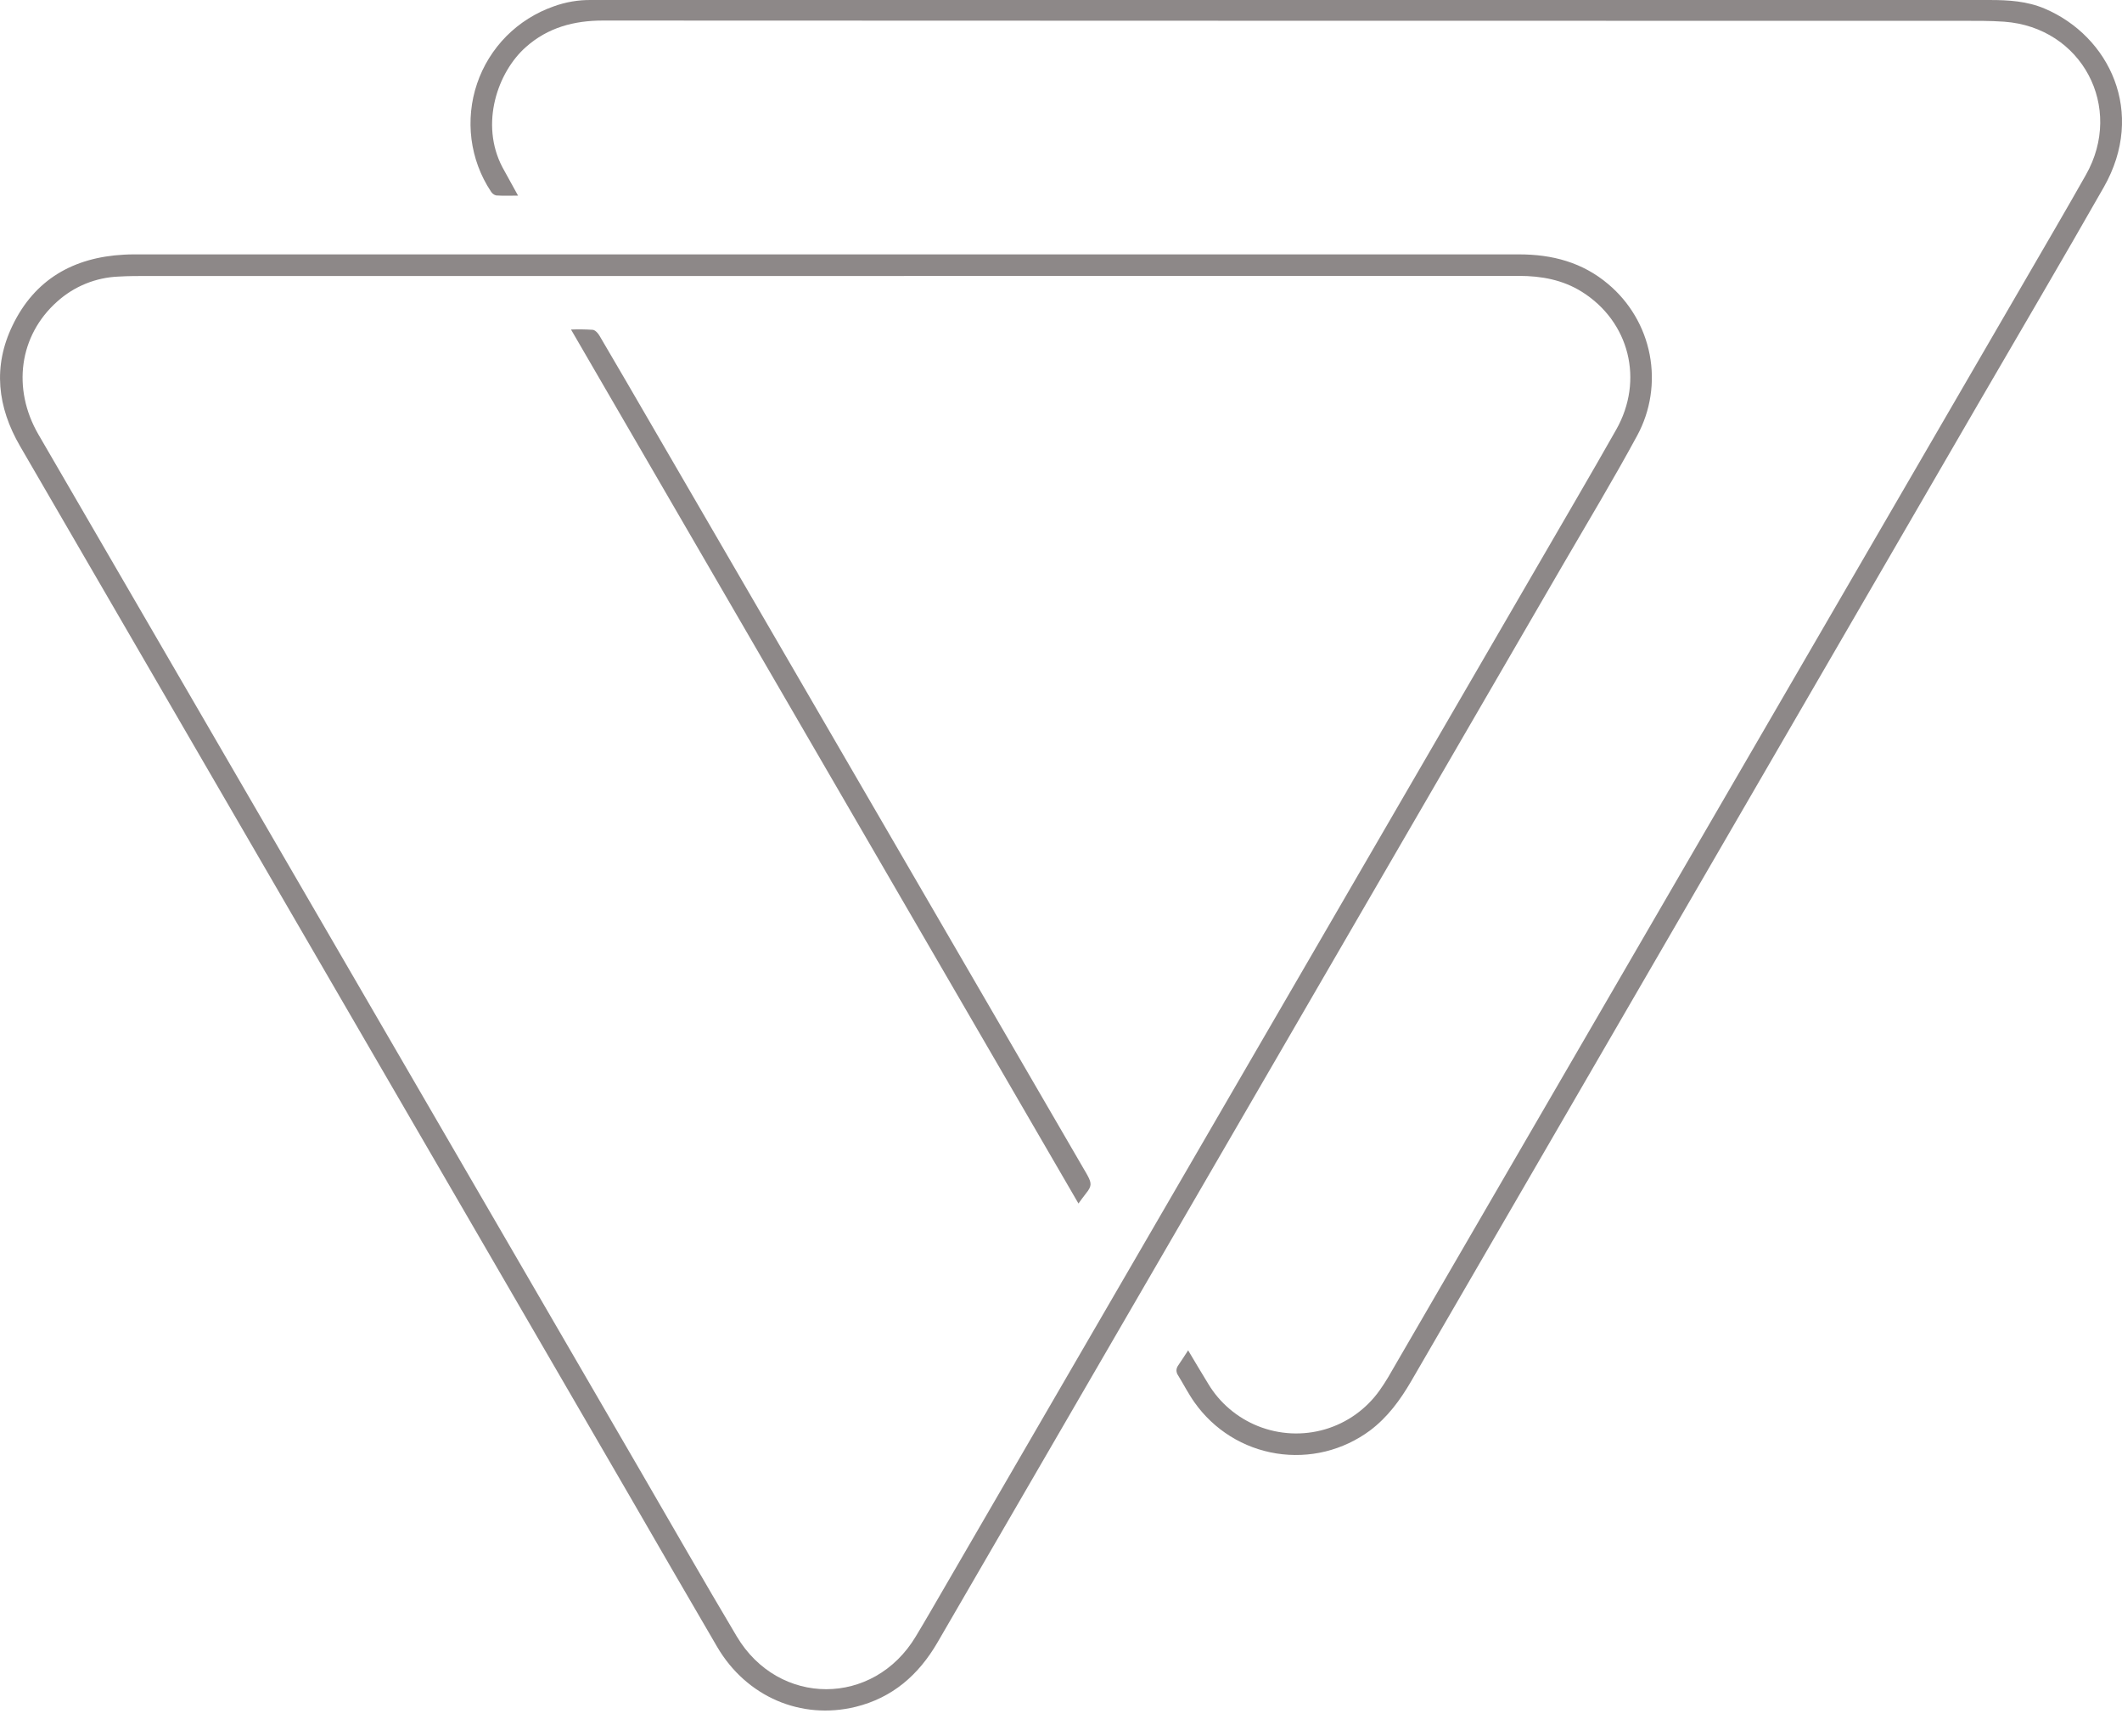 <?xml version="1.0" encoding="UTF-8"?> <svg xmlns="http://www.w3.org/2000/svg" width="22" height="18" viewBox="0 0 22 18" fill="none"><g id="Group 6"><g id="Group 5"><path id="Vector" d="M8.559 2.637H15.75C16.092 2.637 16.406 2.719 16.673 2.945C16.896 3.132 17.048 3.39 17.103 3.675C17.158 3.961 17.113 4.257 16.975 4.513C16.73 4.966 16.465 5.405 16.207 5.849C14.044 9.576 11.881 13.302 9.719 17.027C9.523 17.364 9.252 17.6 8.87 17.694C8.303 17.832 7.739 17.588 7.437 17.075C7.13 16.551 6.827 16.025 6.523 15.5C4.418 11.874 2.313 8.249 0.208 4.625C-0.027 4.22 -0.076 3.8 0.13 3.374C0.36 2.896 0.762 2.668 1.284 2.64C1.35 2.636 1.417 2.637 1.482 2.637H8.559ZM8.526 2.861H6.121H1.533C1.432 2.861 1.332 2.861 1.231 2.867C0.994 2.876 0.768 2.968 0.592 3.127C0.199 3.477 0.122 4.028 0.399 4.505L6.634 15.239C6.968 15.814 7.298 16.392 7.638 16.963C8.073 17.694 9.059 17.693 9.495 16.963C9.544 16.882 9.592 16.8 9.64 16.718L15.93 5.884C16.206 5.407 16.485 4.933 16.756 4.454C17.047 3.941 16.892 3.334 16.402 3.026C16.202 2.9 15.979 2.86 15.746 2.86L8.526 2.861Z" fill="#8D8888"></path><path id="Vector_2" d="M5.371 2.028C5.289 2.028 5.217 2.031 5.144 2.026C5.121 2.02 5.101 2.005 5.089 1.984C4.981 1.821 4.913 1.636 4.888 1.442C4.864 1.249 4.883 1.052 4.946 0.867C5.008 0.683 5.112 0.515 5.249 0.376C5.387 0.237 5.554 0.132 5.738 0.067C5.864 0.021 5.997 -0.002 6.131 9.60713e-05C6.192 9.60713e-05 6.252 9.60713e-05 6.312 9.60713e-05C11.084 9.60713e-05 15.857 9.60713e-05 20.63 9.60713e-05C20.825 9.60713e-05 21.017 0.012 21.2 0.09C21.868 0.375 22.253 1.165 21.811 1.941C21.381 2.696 20.94 3.444 20.504 4.195C18.546 7.57 16.588 10.944 14.63 14.319C14.517 14.513 14.386 14.692 14.204 14.829C14.066 14.931 13.91 15.005 13.743 15.046C13.576 15.087 13.403 15.094 13.233 15.067C13.064 15.04 12.902 14.98 12.756 14.889C12.61 14.798 12.484 14.679 12.385 14.539C12.321 14.449 12.271 14.35 12.213 14.256C12.202 14.241 12.197 14.222 12.197 14.204C12.198 14.185 12.205 14.168 12.216 14.153C12.25 14.104 12.282 14.053 12.318 13.998C12.39 14.118 12.457 14.233 12.527 14.346C12.646 14.544 12.827 14.697 13.041 14.783C13.263 14.872 13.508 14.884 13.737 14.817C13.966 14.75 14.166 14.607 14.304 14.412C14.368 14.323 14.422 14.226 14.477 14.13L21.313 2.358C21.418 2.177 21.522 1.996 21.625 1.814C22.024 1.112 21.584 0.283 20.779 0.225C20.626 0.214 20.473 0.216 20.32 0.216C15.63 0.216 10.941 0.215 6.252 0.213C5.952 0.213 5.68 0.285 5.452 0.488C5.159 0.747 4.973 1.284 5.209 1.734C5.26 1.829 5.315 1.924 5.371 2.028Z" fill="#8D8888"></path><path id="Vector_3" d="M5.92 3.416C5.995 3.413 6.071 3.414 6.146 3.419C6.171 3.422 6.199 3.453 6.214 3.478C6.395 3.785 6.574 4.094 6.753 4.402L11.241 12.126C11.253 12.146 11.265 12.166 11.276 12.187C11.32 12.268 11.317 12.3 11.26 12.37C11.233 12.404 11.209 12.438 11.181 12.476C9.429 9.458 7.675 6.438 5.92 3.416Z" fill="#8D8888"></path></g></g></svg> 